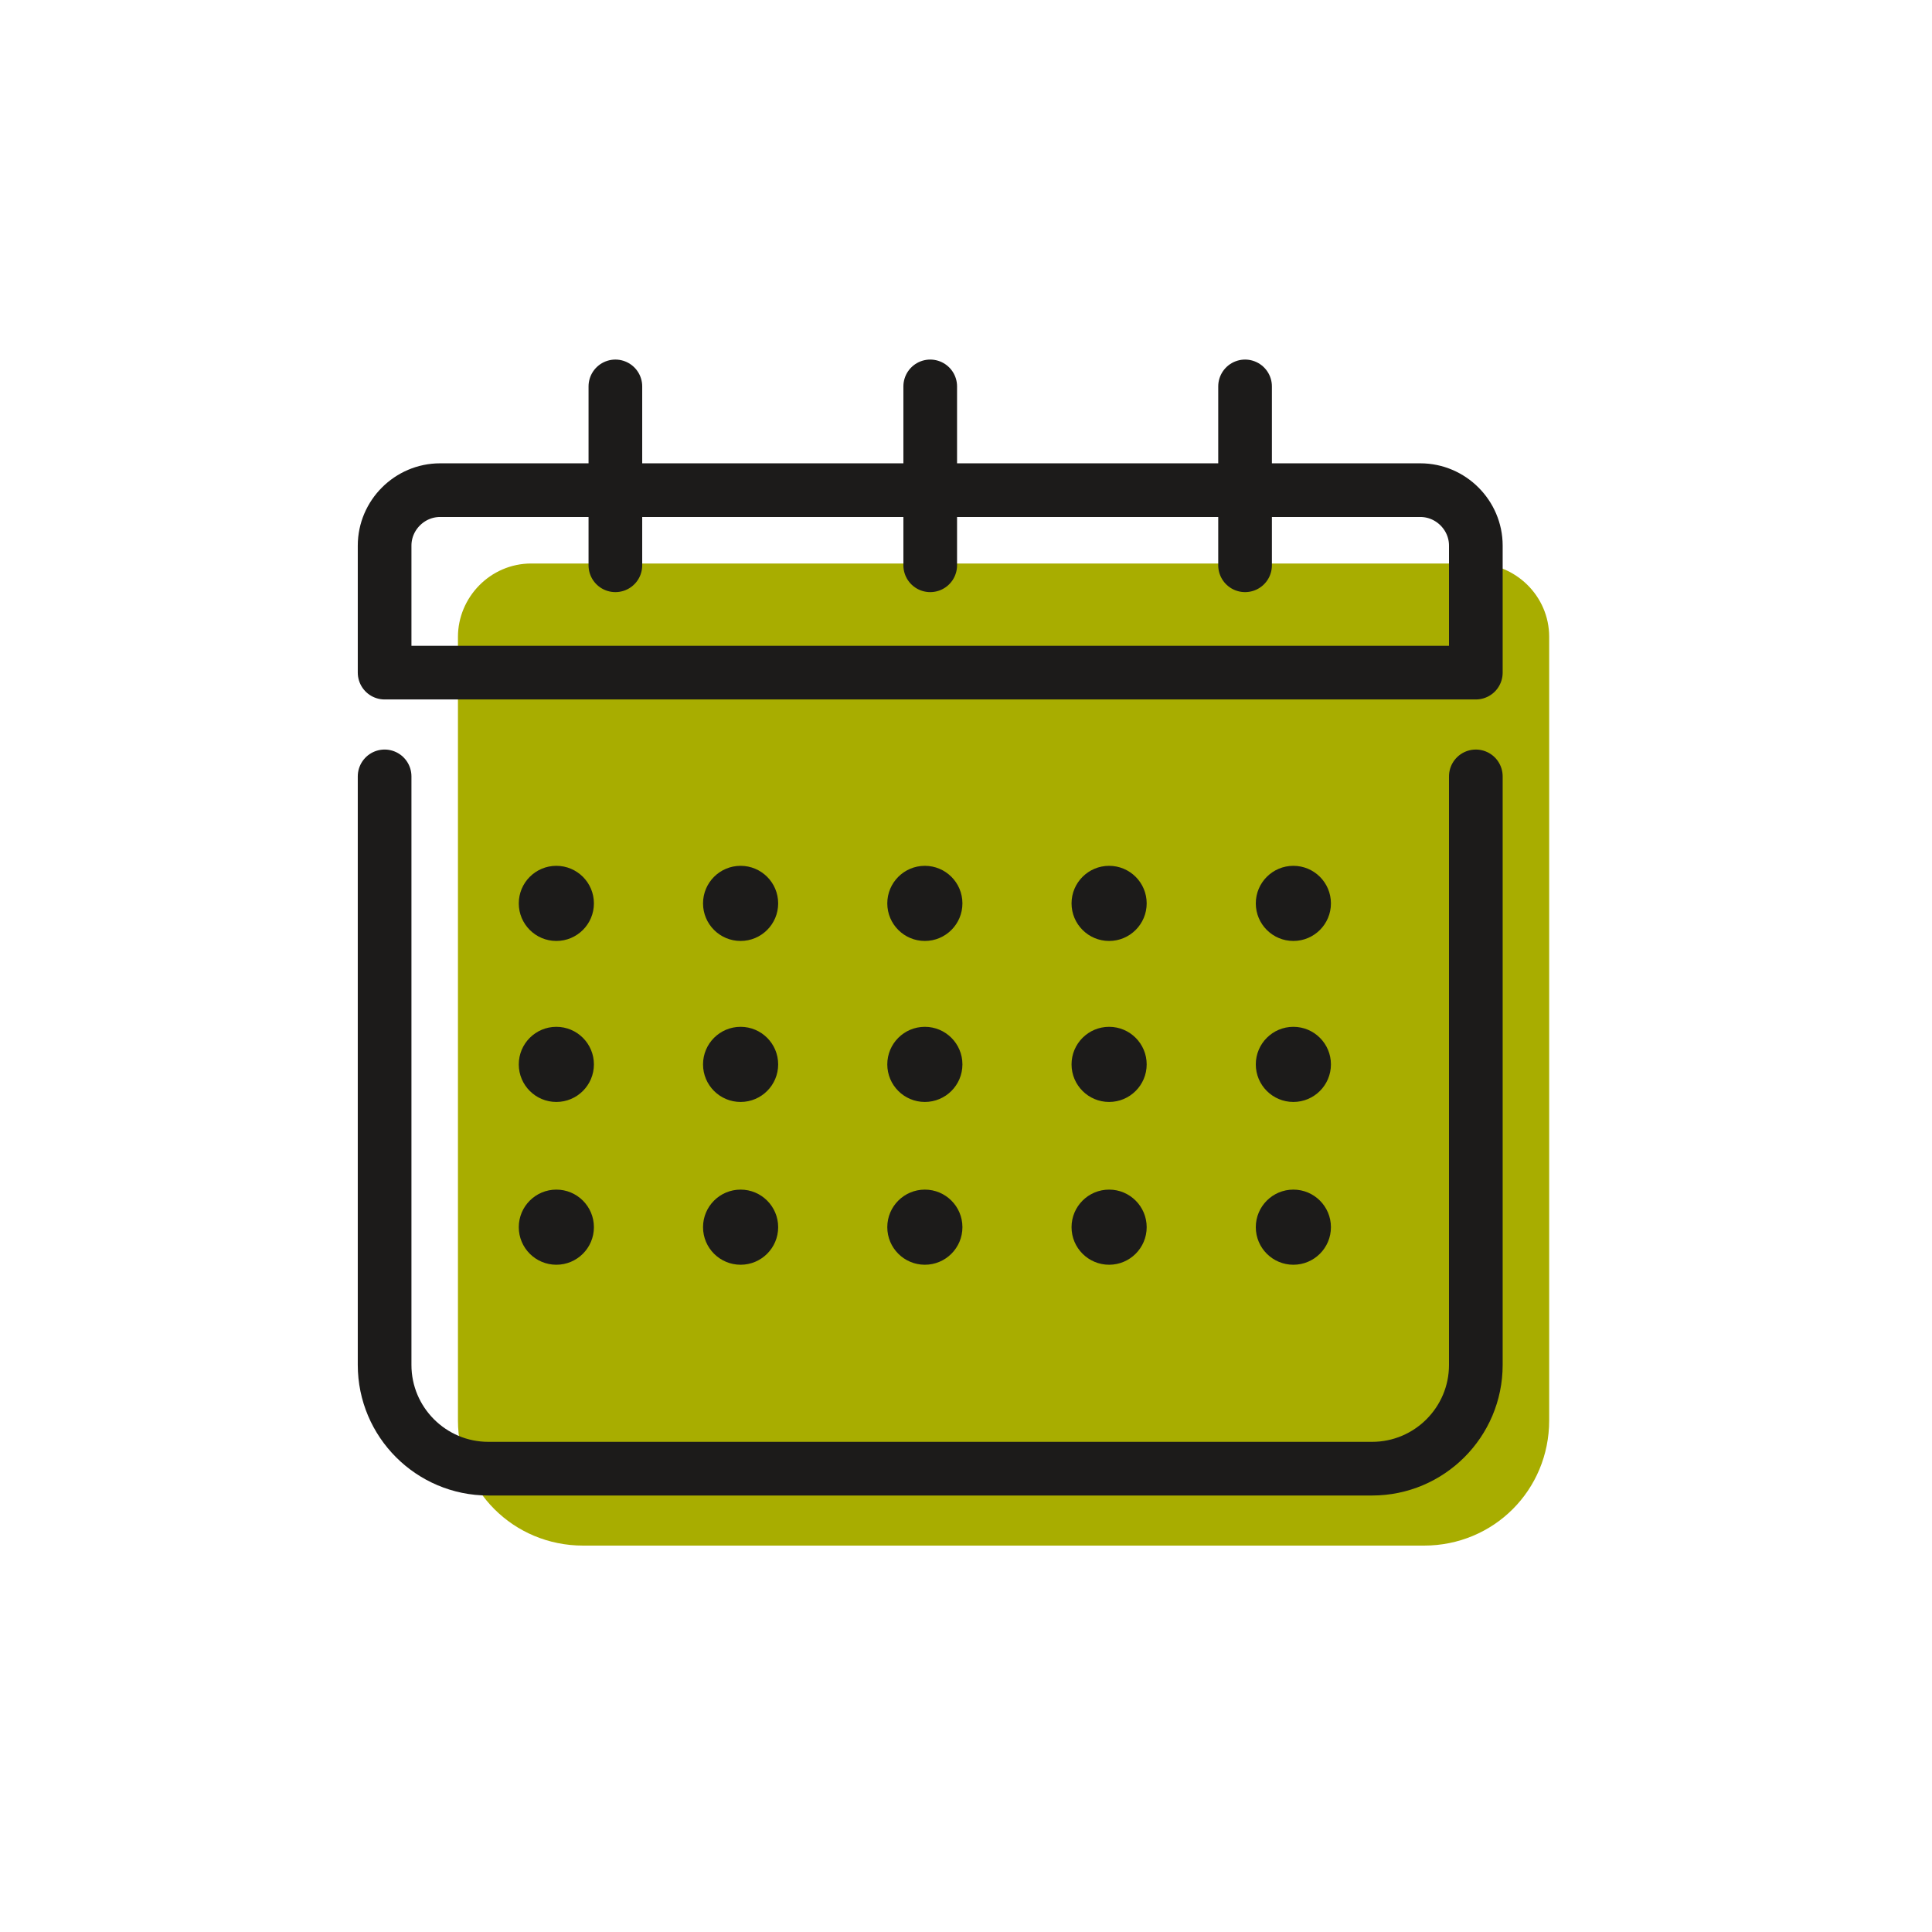 <?xml version="1.0" encoding="UTF-8"?>
<svg id="Layer_1" xmlns="http://www.w3.org/2000/svg" version="1.1" viewBox="0 0 108 108">
  <!-- Generator: Adobe Illustrator 29.0.1, SVG Export Plug-In . SVG Version: 2.1.0 Build 192)  -->
  <defs>
    <style>
      .st0 {
        stroke-linecap: round;
      }

      .st0, .st1 {
        fill: none;
        stroke: #1c1b1a;
        stroke-linejoin: round;
        stroke-width: 3px;
      }

      .st2 {
        fill: #a8ad00;
      }

      .st3 {
        fill: #1c1b1a;
      }
    </style>
  </defs>
  <path class="st2" d="M29.6,31.5h52.9c2.2,0,4.1,1.8,4.1,4.1v43.8c0,3.9-3.1,7-7,7h-47c-3.9,0-7-3.1-7-7v-43.8c0-2.2,1.8-4.1,4.1-4.1Z"/>
  <path class="st0" d="M21.5,43.4v32.9c0,3.2,2.6,5.8,5.8,5.8h49.4c3.2,0,5.8-2.6,5.8-5.8v-32.9"/>
  <path class="st1" d="M82.5,37.6v-7.1c0-1.7-1.4-3.1-3.1-3.1H24.6c-1.7,0-3.1,1.4-3.1,3.1v7.1h61Z"/>
  <g>
    <line class="st0" x1="34.4" y1="31.6" x2="34.4" y2="21.6"/>
    <line class="st0" x1="52" y1="31.6" x2="52" y2="21.6"/>
    <line class="st0" x1="69.6" y1="31.6" x2="69.6" y2="21.6"/>
  </g>
  <g>
    <circle class="st3" cx="31.1" cy="50.5" r="2.1"/>
    <circle class="st3" cx="41.4" cy="50.5" r="2.1"/>
    <circle class="st3" cx="51.7" cy="50.5" r="2.1"/>
    <circle class="st3" cx="62" cy="50.5" r="2.1"/>
    <circle class="st3" cx="72.3" cy="50.5" r="2.1"/>
    <circle class="st3" cx="31.1" cy="59.5" r="2.1"/>
    <circle class="st3" cx="41.4" cy="59.5" r="2.1"/>
    <circle class="st3" cx="51.7" cy="59.5" r="2.1"/>
    <circle class="st3" cx="62" cy="59.5" r="2.1"/>
    <circle class="st3" cx="72.3" cy="59.5" r="2.1"/>
    <circle class="st3" cx="31.1" cy="68.6" r="2.1"/>
    <circle class="st3" cx="41.4" cy="68.6" r="2.1"/>
    <circle class="st3" cx="51.7" cy="68.6" r="2.1"/>
    <circle class="st3" cx="62" cy="68.6" r="2.1"/>
    <circle class="st3" cx="72.3" cy="68.6" r="2.1"/>
  </g>
</svg>